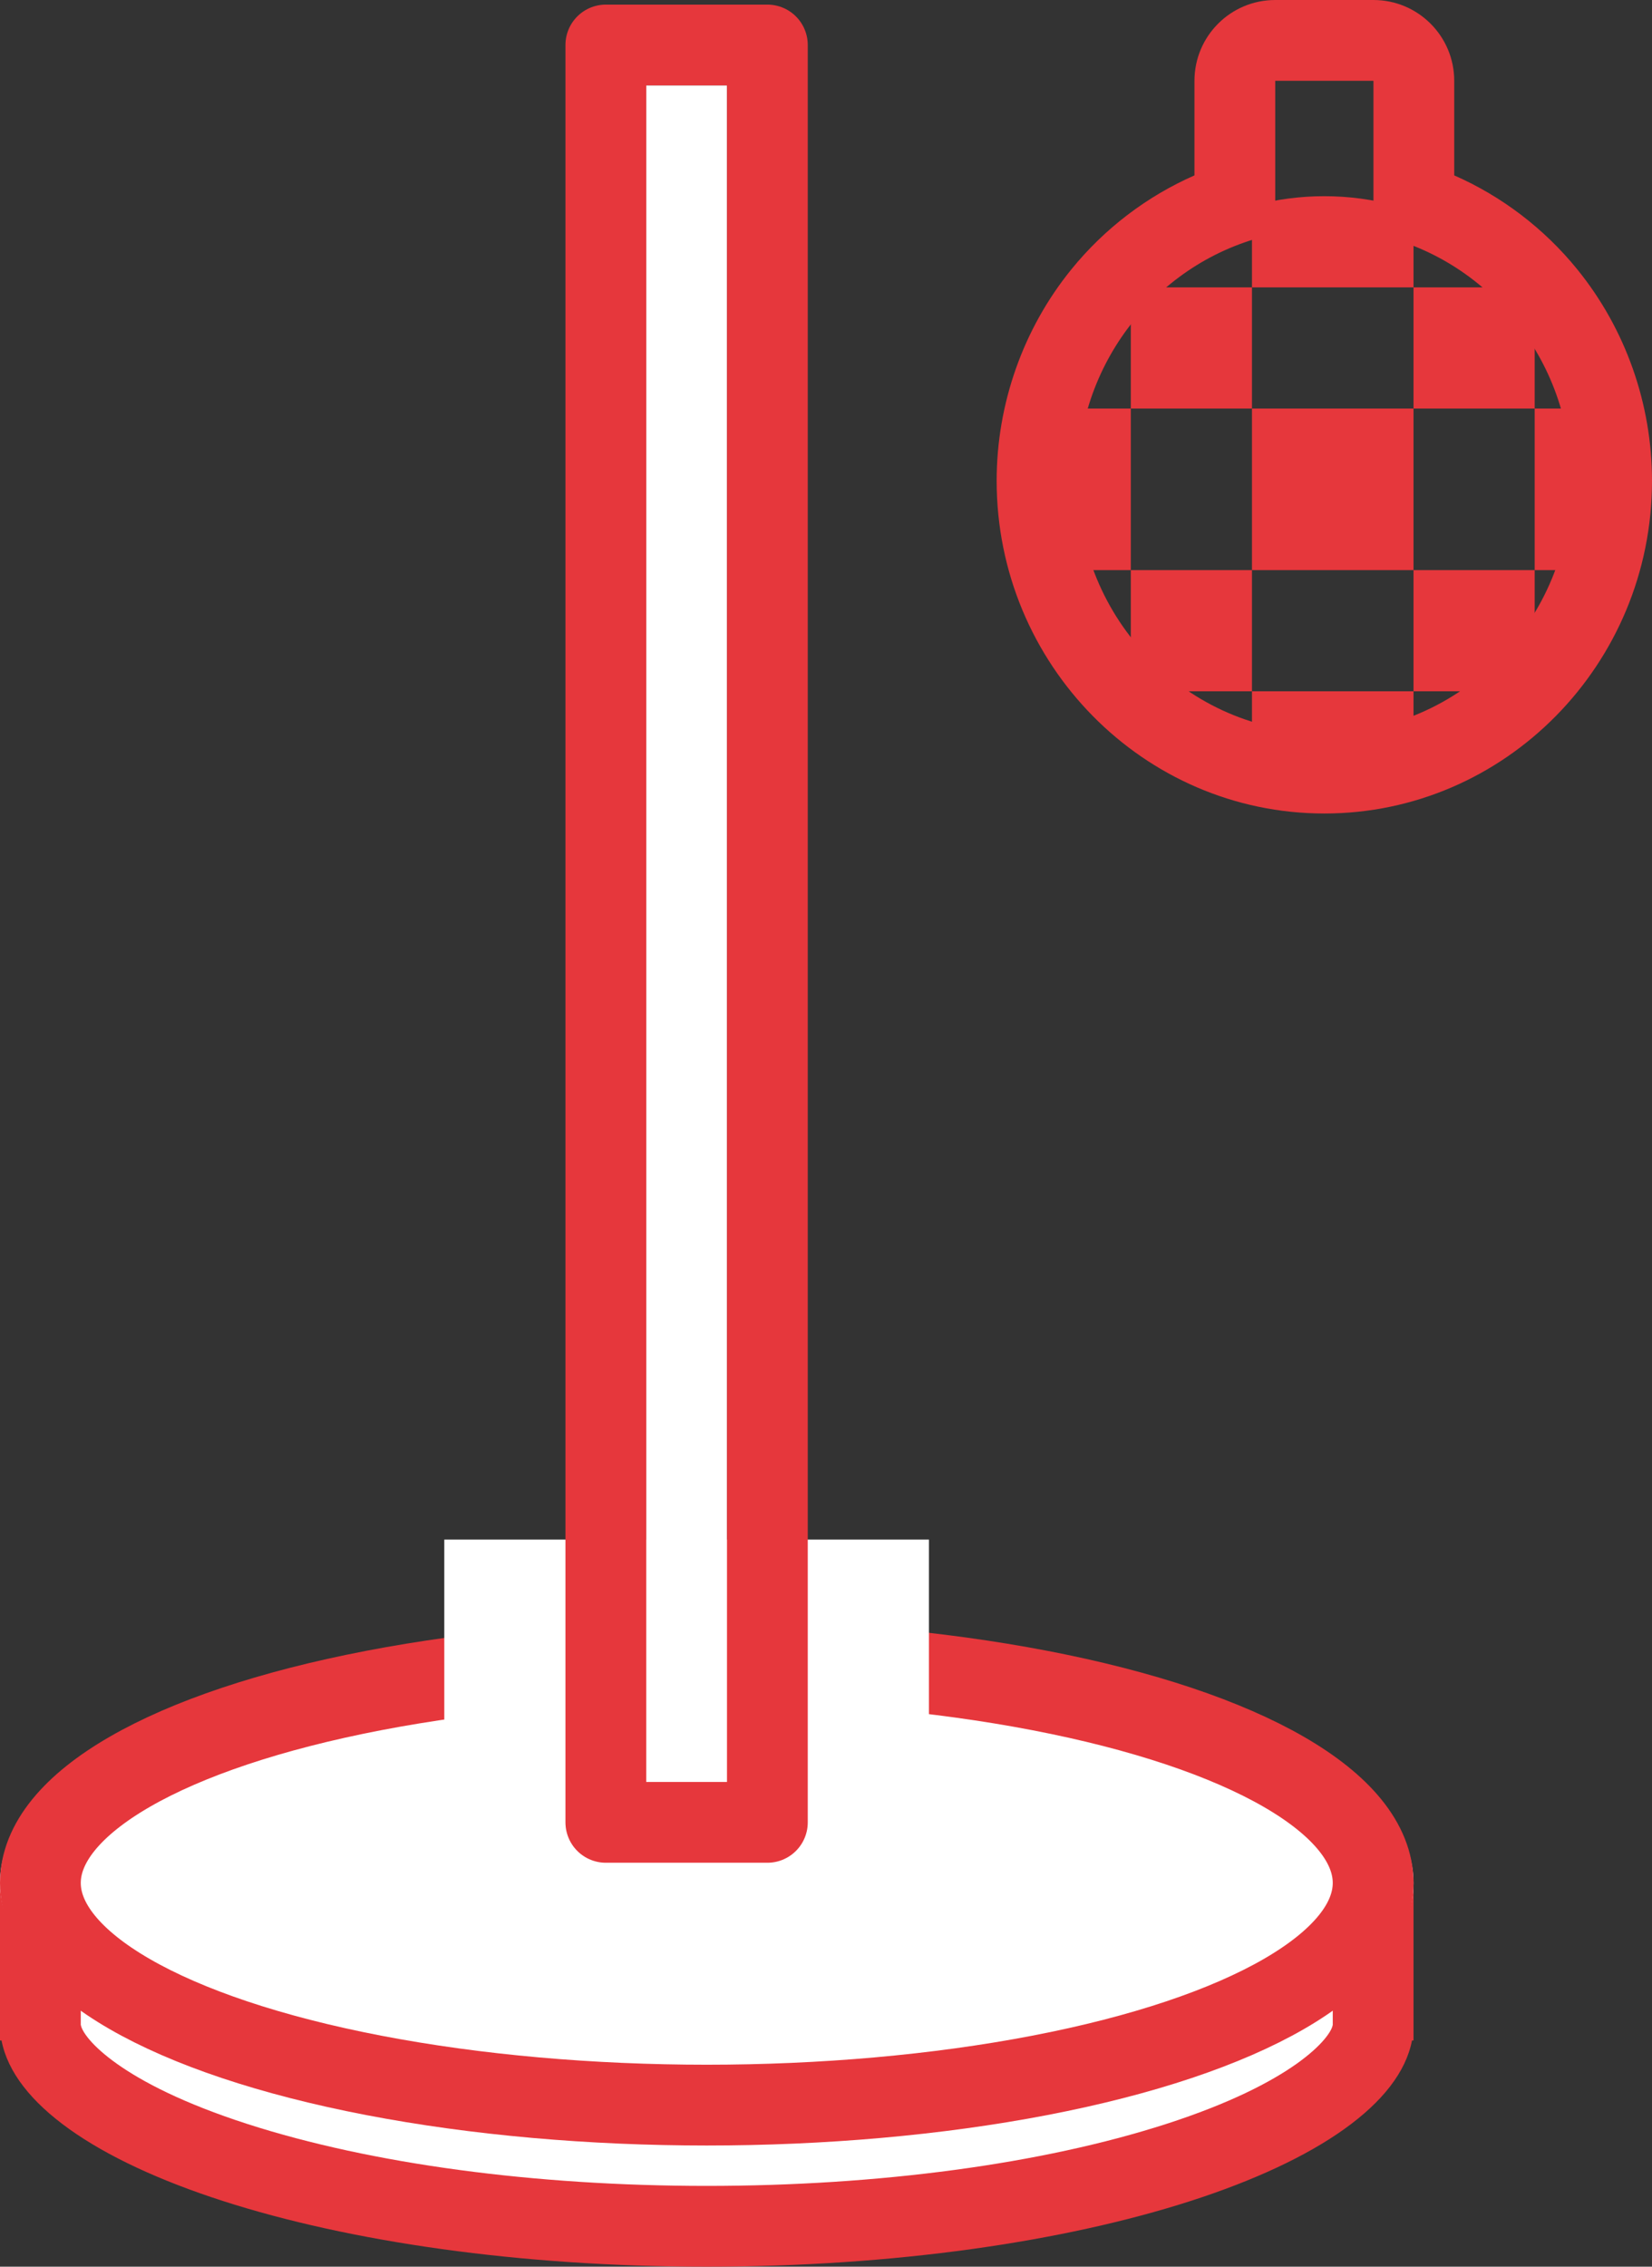 <svg xmlns="http://www.w3.org/2000/svg" xmlns:xlink="http://www.w3.org/1999/xlink" width="40.905" height="56.114" viewBox="0 0 40.905 56.114">
  <rect x="0" y="0" width="40.905" height="56.114" fill="#333333" stroke="none"/>
  <defs>
    <clipPath id="clip-path">
      <ellipse id="Elipse_35" data-name="Elipse 35" cx="6.924" cy="7.046" rx="6.924" ry="7.046" fill="none" stroke="#e6373c" stroke-linecap="round" stroke-linejoin="round" stroke-width="2"/>
    </clipPath>
  </defs>
  <g id="pole-dance" transform="translate(-1253.141 -1299.685)">
    <g id="União_1" data-name="União 1" transform="translate(1279.819 1301.685)" fill="none" stroke-linecap="round" stroke-linejoin="round">
      <path d="M0,9.9A6.208,6.208,0,0,1,4.9,3.791V0H7.33V3.791a6.208,6.208,0,0,1,4.9,6.112,6.175,6.175,0,0,1-6.113,6.235A6.175,6.175,0,0,1,0,9.9Z" stroke="none"/>
      <path d="M 6.114 16.139 C 9.49 16.139 12.227 13.347 12.227 9.903 C 12.227 6.884 10.124 4.366 7.33 3.791 L 7.33 -4.498596354096662e-06 L 4.898 -4.498596354096662e-06 L 4.898 3.791 C 2.104 4.367 -1.548767158965347e-07 6.884 -1.548767158965347e-07 9.903 C -1.548767158965347e-07 13.347 2.737 16.139 6.114 16.139 M 6.114 18.139 C 1.64 18.139 -2 14.444 -2 9.903 C -2 7.998 -1.344 6.14 -0.152 4.671 C 0.671 3.656 1.722 2.859 2.898 2.342 L 2.898 -4.498596354096662e-06 C 2.898 -1.105 3.793 -2 4.898 -2 L 7.33 -2 C 8.434 -2 9.33 -1.105 9.33 -4.498596354096662e-06 L 9.33 2.342 C 10.505 2.858 11.556 3.656 12.379 4.671 C 13.571 6.14 14.227 7.998 14.227 9.903 C 14.227 14.444 10.588 18.139 6.114 18.139 Z" stroke="none" fill="#e6373c"/>
    </g>
    <g id="Base" transform="translate(1252.819 1340.194)">
      <g id="União_2" data-name="União 2" transform="translate(0.322 3.605)" fill="#fff" stroke-linecap="round" stroke-linejoin="round">
        <path d="M 17.5 11 C 13.13 11 8.984 10.439 5.824 9.421 C 4.359 8.949 3.139 8.382 2.297 7.781 C 1.558 7.253 1.116 6.71 1.02 6.212 L 1 6.105 L 1 6 L 1 3.4 L 3.499 3.4 L 3.717 3.4 L 3.914 3.31 C 7.083 1.863 12.162 1 17.5 1 C 22.838 1 27.917 1.863 31.085 3.31 L 31.283 3.4 L 31.501 3.4 L 34 3.4 L 34 6.105 L 33.98 6.212 C 33.884 6.71 33.442 7.253 32.703 7.781 C 31.861 8.382 30.641 8.949 29.176 9.421 C 26.016 10.439 21.87 11 17.5 11 Z" stroke="none"/>
        <path d="M 17.5 10 C 21.768 10 25.806 9.456 28.869 8.469 C 32.053 7.443 32.938 6.332 32.998 6.023 C 32.998 6.019 32.999 6.014 33 6.01 L 33 4.4 L 31.501 4.4 C 31.214 4.4 30.931 4.338 30.67 4.219 C 27.625 2.83 22.702 2 17.5 2 C 12.298 2 7.374 2.83 4.33 4.219 C 4.069 4.338 3.786 4.4 3.499 4.4 L 2 4.4 L 2 6 L 2 6.01 C 2.001 6.015 2.002 6.019 2.003 6.023 C 2.062 6.332 2.947 7.443 6.131 8.469 C 9.194 9.456 13.232 10 17.5 10 M 17.5 12 C 8.227 12 0.639 9.527 0.038 6.4 L 0 6.4 L 0 6 L 0 2.4 L 3.499 2.4 C 6.692 0.943 11.775 9.5367431640625e-07 17.5 9.5367431640625e-07 C 23.225 9.5367431640625e-07 28.308 0.943 31.501 2.4 L 35 2.4 L 35 6.4 L 34.962 6.4 C 34.361 9.527 26.772 12 17.5 12 Z" stroke="none" fill="#e6373c"/>
      </g>
      <g id="Elipse_33" data-name="Elipse 33" transform="translate(0.322 -0.395)" fill="#fff" stroke="#e6373c" stroke-linecap="round" stroke-linejoin="round" stroke-width="2">
        <ellipse cx="17.5" cy="6.5" rx="17.5" ry="6.5" stroke="none"/>
        <ellipse cx="17.5" cy="6.5" rx="16.5" ry="5.5" fill="none"/>
      </g>
    </g>
    <rect id="Retângulo_1569" data-name="Retângulo 1569" width="12" height="8" transform="translate(1264.142 1337.799)" fill="#fff"/>
    <g id="Retângulo_1567" data-name="Retângulo 1567" transform="translate(1269.142 1301.799)" fill="#fff" stroke="#e6373c" stroke-linecap="round" stroke-linejoin="round" stroke-width="2">
      <rect width="2" height="42" stroke="none"/>
      <rect x="-1" y="-1" width="4" height="44" fill="none"/>
    </g>
    <g id="Grupo_de_máscara_1" data-name="Grupo de máscara 1" transform="translate(1279.008 1304.542)" clip-path="url(#clip-path)">
      <g id="Grupo_1426" data-name="Grupo 1426" transform="translate(-1.061 -0.825)">
        <rect id="Retângulo_1570" data-name="Retângulo 1570" width="4" height="4" transform="translate(6.194 6.082)" fill="#e6373c"/>
        <rect id="Retângulo_1571" data-name="Retângulo 1571" width="3" height="3" transform="translate(10.194 3.082)" fill="#e6373c"/>
        <rect id="Retângulo_1572" data-name="Retângulo 1572" width="3" height="3" transform="translate(3.194 3.082)" fill="#e6373c"/>
        <rect id="Retângulo_1573" data-name="Retângulo 1573" width="3" height="3" transform="translate(3.194 10.082)" fill="#e6373c"/>
        <rect id="Retângulo_1574" data-name="Retângulo 1574" width="3" height="3" transform="translate(10.194 10.082)" fill="#e6373c"/>
        <rect id="Retângulo_1575" data-name="Retângulo 1575" width="3" height="4" transform="translate(13.194 6.082)" fill="#e6373c"/>
        <rect id="Retângulo_1576" data-name="Retângulo 1576" width="4" height="3" transform="translate(6.194 0.082)" fill="#e6373c"/>
        <rect id="Retângulo_1577" data-name="Retângulo 1577" width="3" height="4" transform="translate(0.194 6.082)" fill="#e6373c"/>
        <rect id="Retângulo_1578" data-name="Retângulo 1578" width="4" height="3" transform="translate(6.194 13.082)" fill="#e6373c"/>
      </g>
    </g>
  </g>
</svg>
